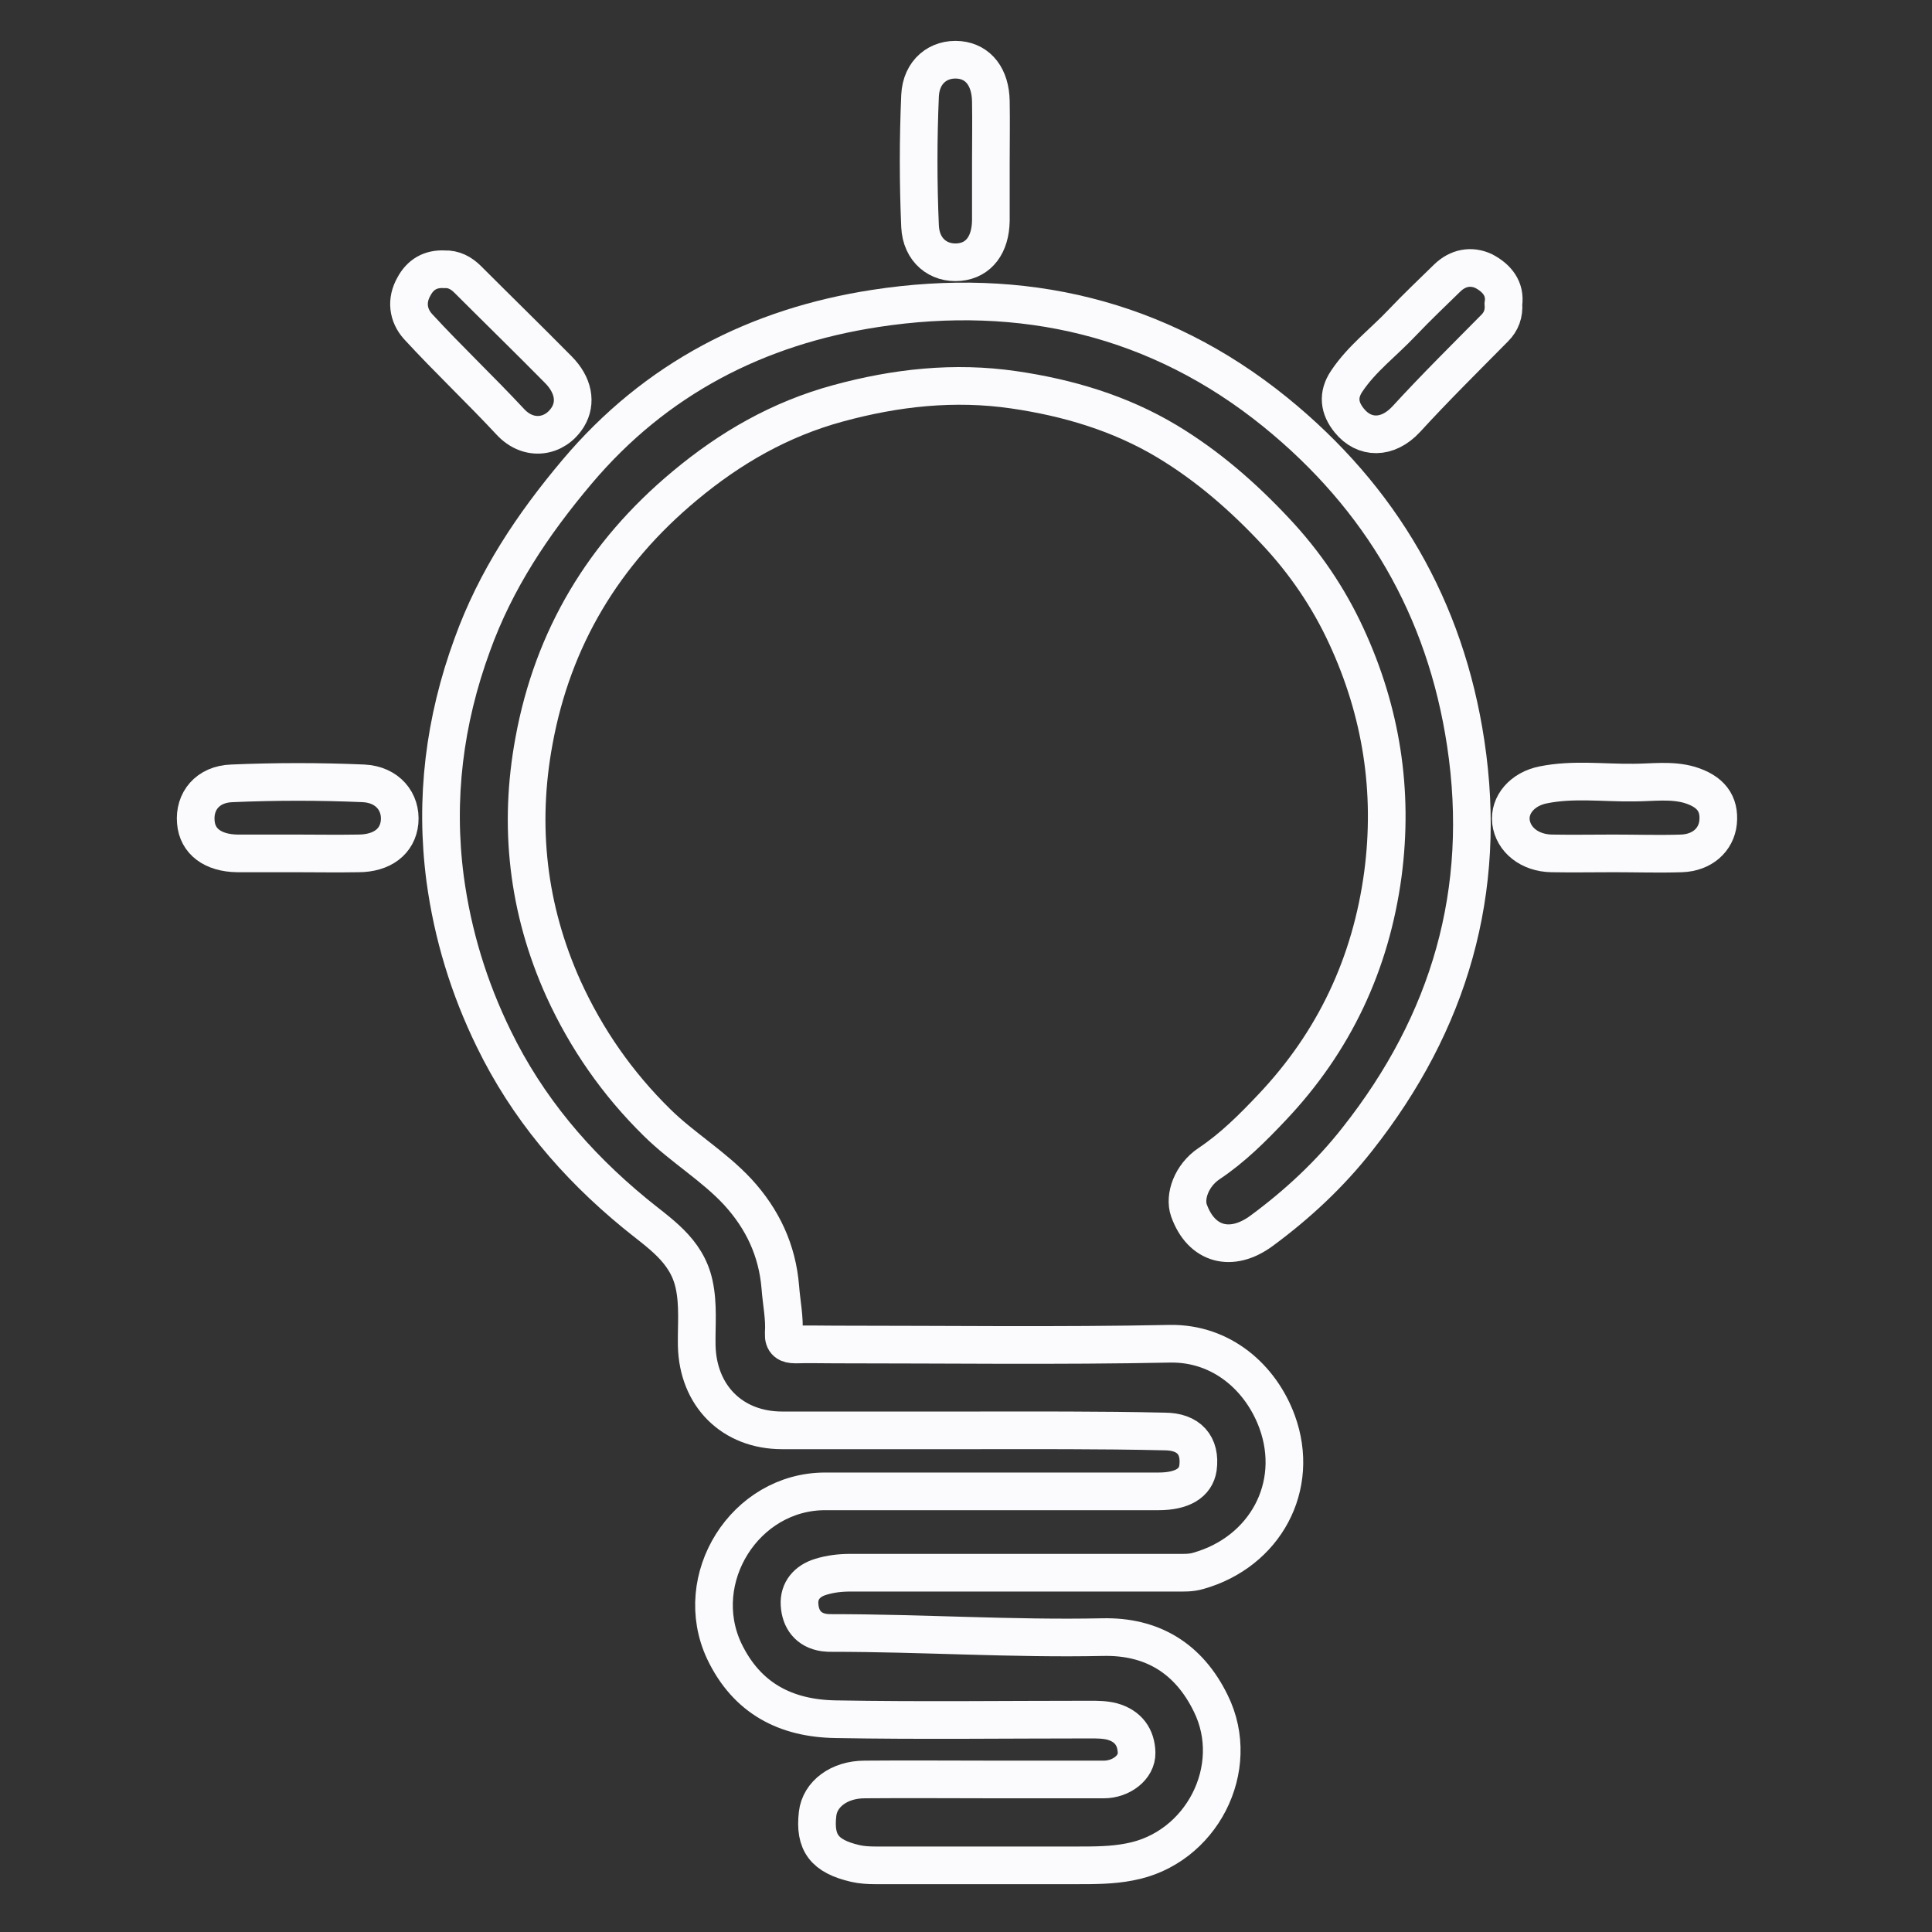 <?xml version="1.0" encoding="utf-8"?>
<!-- Generator: Adobe Illustrator 25.0.0, SVG Export Plug-In . SVG Version: 6.00 Build 0)  -->
<svg id="L1" version="1.1" xmlns="http://www.w3.org/2000/svg" xmlns:xlink="http://www.w3.org/1999/xlink" x="0px"
	 y="0px" width="100%" height="100%" viewBox="0 0 513 513" fill="currentColor">
<rect x="0" y="0" width="513" height="513" fill="#333333" stroke="none"/>
<style type="text/css">
	<!-- .st0{display:none;fill:none;stroke:#FBFAFC;stroke-width:10;stroke-miterlimit:10;} -->
	.st1{fill:none;stroke:#FBFAFC;stroke-width:10;stroke-miterlimit:10;}
</style>

		<path class="st1" d="M257.2,379.8c-16.5,0-33,0-49.5,0c-13.3,0-22.4-9.2-22.7-22.5c-0.1-5.4,0.5-10.8-0.7-16.3
		c-2-9.2-9.4-13.6-15.8-18.9c-15.7-12.9-28.5-28-37.4-46.3c-6.6-13.5-10.9-27.6-12.9-42.4c-2.8-21.3-0.2-42,7.2-62.2
		c6.2-17.2,16-31.9,27.8-45.9c20.9-24.8,47.9-38.6,79.2-43.4c39-6,75.2,2.4,106.2,27.5c28.1,22.8,45.2,52.1,50.6,88
		c5.9,39.2-4.3,74.1-28.8,105.1c-7.3,9.3-15.9,17.3-25.4,24.3c-8,5.9-16,3.8-19.3-5.4c-1.3-3.7,0.7-9.3,5.3-12.4
		c6.3-4.2,11.6-9.5,16.7-14.9c16.6-17.5,26.3-38.2,29.5-62c2.9-22-0.4-43.1-9.7-63.2c-4.7-10.2-11-19.5-18.8-27.8
		c-8.6-9.2-18-17.4-28.8-23.9c-12.5-7.5-26.3-11.6-40.7-13.7c-15.8-2.3-31.3-0.6-46.7,3.6c-15.4,4.2-28.6,11.8-40.7,21.9
		c-21.5,17.9-35,40.4-40,67.7c-4.2,22.6-1.7,44.7,7.8,65.8c6.1,13.4,14.4,25.3,24.9,35.6c6.7,6.6,15,11.5,21.4,18.4
		c6.6,7.2,10.5,15.5,11.3,25.3c0.3,4.1,1.2,8.2,0.9,12.3c-0.1,2.2,1,2.9,3.1,2.9c3.5-0.1,7,0,10.5,0c29.7,0,59.4,0.4,89-0.2
		c13.7-0.2,24.1,9,28.4,20.7c6.3,17.2-3.2,34.6-20.9,39.6c-2,0.6-4,0.5-5.9,0.5c-28.8,0-57.7,0-86.5,0c-2.7,0-5.3,0.3-7.9,1.1
		c-3.6,1.1-5.8,3.7-5.6,7.3c0.2,3.9,2.3,6.9,6.6,7.5c0.7,0.1,1.3,0.1,2,0.1c24,0,47.9,1.6,71.9,1.1c13.2-0.3,22.9,5.7,28.7,17.6
		c8.5,17.2-2.5,38.6-21.6,42.1c-4.6,0.9-9.2,0.9-13.9,0.9c-17.8,0-35.7,0-53.5,0c-1.8,0-3.7-0.1-5.4-0.5c-8.2-1.9-10.9-5.5-10-13.2
		c0.6-5.2,5.7-9.1,12.5-9.1c11.5-0.1,23,0,34.5,0c9.7,0,19.3,0,29,0c4.6,0,8.8-3.2,8.7-7.1c-0.1-4.1-2.2-7.1-6.5-8.3
		c-2-0.5-3.9-0.5-5.9-0.5c-22.5,0-45,0.3-67.5-0.1c-13.2-0.2-23.6-5.5-29.6-18.1c-9-19.2,5.5-42.4,26.8-42.4c29.5,0,59,0,88.5,0
		c6.3,0,9.9-2.2,10.5-6.2c0.8-6-2.4-9.7-8.9-9.7C291.9,379.7,274.6,379.8,257.2,379.8z"/>
	<path class="st1" d="M428.5,226.6c-5.5,0-11,0.1-16.5,0c-5.8-0.1-10.2-3.6-10.8-8.4c-0.5-4.5,3-8.7,8.6-9.8
		c7.9-1.6,15.9-0.5,23.9-0.6c5,0,10-0.8,14.9,0.6c5.6,1.7,8.1,4.9,7.6,10c-0.5,4.6-4.2,8-9.7,8.2
		C440.5,226.8,434.5,226.6,428.5,226.6z"/>
	<path class="st1" d="M263.1,43.2c0,5.1,0,10.2,0,15.4c-0.1,6.4-3.2,10.5-8.4,11c-5.5,0.5-10.1-3.1-10.4-9.5
		c-0.5-11.5-0.5-23.1,0-34.7c0.3-6.4,4.9-10,10.4-9.5c5.1,0.5,8.3,4.6,8.4,11C263.2,32.3,263.1,37.7,263.1,43.2z"/>
	<path class="st1" d="M78.5,226.6c-5.2,0-10.3,0-15.5,0c-6.5-0.1-10.6-3.2-11-8.3c-0.5-5.5,3.1-10.1,9.6-10.3
		c11.6-0.5,23.3-0.5,34.9,0c6.4,0.3,10.1,4.9,9.6,10.3c-0.5,5.1-4.6,8.3-11,8.3C89.5,226.7,84,226.6,78.5,226.6z"/>
	<path class="st1" d="M399.2,80.7c0.2,2.6-0.6,4.7-2.3,6.4c-7.9,8-15.9,15.9-23.5,24.2c-5,5.4-11.2,5.2-15.1,0.4
		c-2.7-3.3-3.2-6.8-0.7-10.5c4-6,9.8-10.3,14.7-15.5c3.9-4.1,8-8,12-11.9c2.8-2.7,6.3-3.4,9.7-1.8C397.4,73.8,399.8,76.6,399.2,80.7
		z"/>
	<path class="st1" d="M118,71.5c2.5-0.1,4.5,1,6.2,2.7c8,8,16.1,15.9,24,23.9c4.1,4.1,4.9,8.8,2.6,12.6c-3.4,5.5-10.4,6.6-15.3,1.3
		c-8-8.6-16.6-16.7-24.5-25.3c-2.7-3-3.2-6.9-1.1-10.6C111.6,72.9,114.3,71.3,118,71.5z"/>

</svg>
